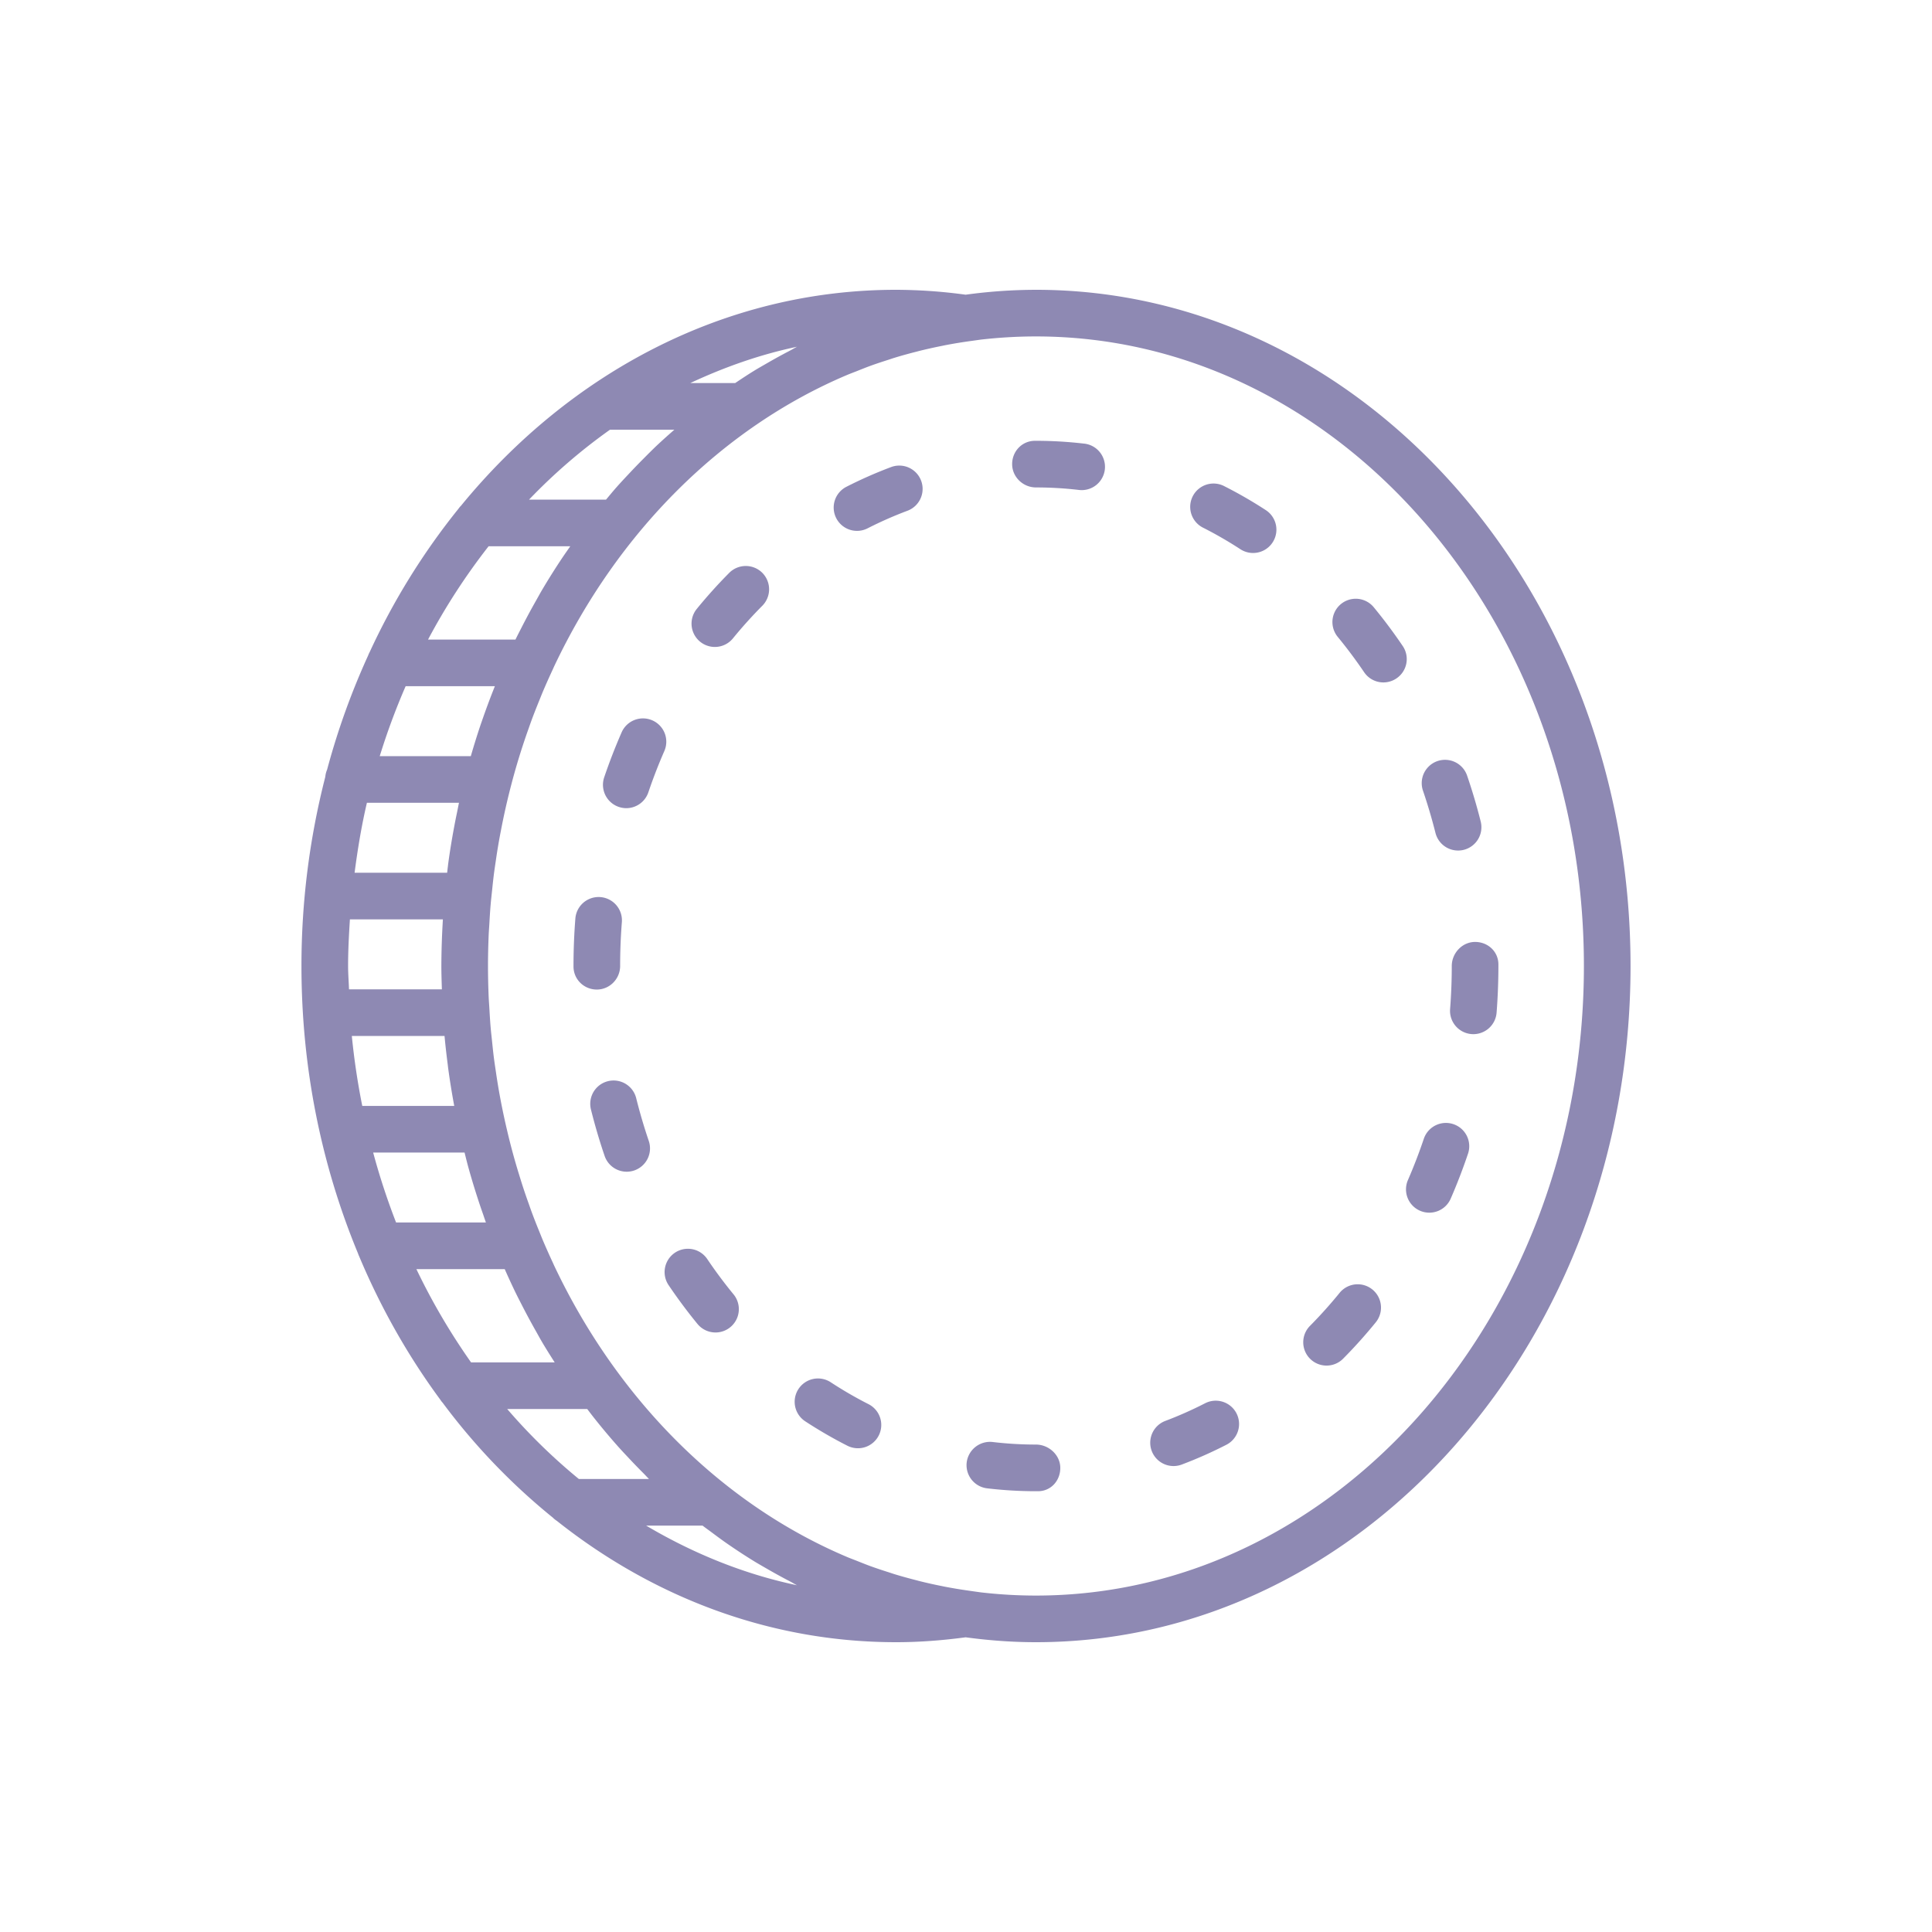 <svg xmlns="http://www.w3.org/2000/svg" version="1.1" xmlns:xlink="http://www.w3.org/1999/xlink" xmlns:svgjs="http://svgjs.com/svgjs" width="512" height="512" x="0" y="0" viewBox="0 0 58 58" style="enable-background:new 0 0 512 512" xml:space="preserve" class=""><g transform="matrix(0.7,0,0,0.7,8.7,8.7)"><path d="M32 0a22.44 22.44 0 0 0-3.015.21A22.385 22.385 0 0 0 26 0C18.638 0 11.999 3.571 7.34 9.264c-.047.042-.081.092-.119.142a29.442 29.442 0 0 0-3.793 6.126 1.128 1.128 0 0 0-.068.15 31.21 31.21 0 0 0-1.76 4.897 1.002 1.002 0 0 0-.078.31A32.611 32.611 0 0 0 .5 29c0 4.404.872 8.579 2.423 12.321.014.04.027.078.046.116.93 2.218 2.1 4.28 3.473 6.145.035.048.064.099.107.14a27.258 27.258 0 0 0 4.74 4.942c.05.055.11.096.172.139C15.588 56.075 20.599 58 26 58c.972 0 1.953-.072 2.985-.21.99.134 1.994.21 3.015.21 14.061 0 25.5-13.009 25.5-29S46.061 0 32 0zM21.44 2.614c-.331.172-.658.352-.981.539-.181.105-.363.206-.541.316-.277.17-.548.35-.818.531h-1.925c1.462-.684 2.988-1.223 4.579-1.558-.107.053-.208.117-.314.172zM11.36 46H7.774a27.639 27.639 0 0 1-2.345-4h3.788c.157.354.318.705.487 1.051.073.149.149.296.225.444.205.402.417.797.638 1.186.082.145.161.292.246.436.176.299.361.591.547.883zM4.968 17h3.827c-.175.437-.341.879-.498 1.327-.043.124-.087.247-.129.371-.144.43-.278.864-.405 1.302H3.857c.318-1.031.69-2.031 1.111-3zM2.5 29c0-.674.036-1.338.078-2h3.987l-.002.048A34.06 34.06 0 0 0 6.5 29c0 .335.012.667.022 1H2.539c-.011-.334-.039-.663-.039-1zm4.136 3c.038.421.087.839.141 1.255l.01.092c.074.556.164 1.107.265 1.653H3.108a30.561 30.561 0 0 1-.448-3h3.976zm.62-10c-.026.118-.048.238-.072.356-.027.132-.055.263-.081.395-.122.627-.23 1.26-.315 1.902l-.01.092c-.012.085-.019.17-.03.255H2.779c.132-1.018.299-2.022.528-3h3.949zm.239 15c.031.122.06.246.092.367l.034.134c.165.609.35 1.208.548 1.8.042.125.086.247.129.371.037.11.074.22.113.328H4.558a29.312 29.312 0 0 1-.983-3h3.92zm3.317-24.116c-.084.143-.164.291-.246.436a29.27 29.27 0 0 0-.638 1.186c-.075.148-.152.294-.225.444l-.025.05H5.929a27.214 27.214 0 0 1 2.596-4h3.503c-.122.175-.245.349-.364.527-.295.443-.579.895-.852 1.357zM13.732 6h2.762a27 27 0 0 0-.737.662c-.201.19-.396.387-.592.584-.198.199-.394.401-.586.606-.185.197-.37.393-.55.596-.16.18-.313.367-.468.552h-3.302a24.189 24.189 0 0 1 3.473-3zM9.324 48h3.432c.113.148.225.296.341.441.302.38.613.75.932 1.111.179.203.365.399.55.596.193.206.389.408.588.607.08.08.156.166.237.245h-3.008a24.772 24.772 0 0 1-3.072-3zm12.429 7.558c-2.293-.483-4.46-1.369-6.47-2.558h2.419c.128.099.26.192.389.288.207.154.414.309.625.456.393.274.794.537 1.201.787.178.109.36.211.541.316.323.187.65.367.981.539.107.055.208.119.314.172zM32 56c-.795 0-1.58-.047-2.354-.136l-.387-.054-.16-.023a20.436 20.436 0 0 1-1.029-.172l-.085-.018a20.022 20.022 0 0 1-.984-.219l-.147-.039c-.303-.078-.605-.16-.903-.251-.091-.028-.182-.06-.273-.089a19.923 19.923 0 0 1-.76-.255c-.204-.074-.405-.156-.606-.236-.137-.054-.276-.105-.411-.162-5.377-2.275-9.836-6.748-12.549-12.466-.025-.052-.048-.107-.072-.159a29.664 29.664 0 0 1-.421-.943c-.054-.127-.104-.256-.156-.384a27.074 27.074 0 0 1-.295-.749c-.061-.162-.118-.327-.176-.491a25.158 25.158 0 0 1-.23-.67c-.06-.184-.117-.37-.174-.555a27.345 27.345 0 0 1-.504-1.857 29.832 29.832 0 0 1-.381-1.867 28.857 28.857 0 0 1-.104-.666c-.03-.202-.061-.403-.087-.607-.031-.24-.055-.483-.08-.725-.02-.189-.042-.377-.058-.567-.024-.278-.04-.558-.056-.839-.009-.158-.022-.314-.029-.472-.018-.44-.029-.883-.029-1.329s.011-.889.029-1.33c.007-.158.02-.315.029-.472.016-.28.032-.561.056-.839.016-.19.038-.378.058-.567.025-.242.05-.484.08-.725.026-.203.057-.405.087-.607a24.854 24.854 0 0 1 .218-1.283 29.832 29.832 0 0 1 .423-1.881 28.492 28.492 0 0 1 .752-2.453c.058-.164.115-.328.176-.49.095-.252.194-.501.295-.749.052-.128.102-.257.156-.384.135-.318.276-.632.421-.943.025-.053.047-.107.072-.159 2.713-5.718 7.172-10.19 12.549-12.466.136-.057.274-.108.411-.162.201-.08.402-.162.606-.236.251-.091.505-.173.76-.255.091-.029.181-.061.273-.089.298-.091.6-.174.903-.251.048-.011.097-.026.146-.038.325-.081.653-.153.984-.219l.085-.018a20.436 20.436 0 0 1 1.189-.195l.387-.054C30.42 2.047 31.205 2 32 2c12.958 0 23.5 12.112 23.5 27S44.958 56 32 56z" fill="#8E89B3" data-original="#000000" class=""></path><path d="M14.167 29c0-.629.025-1.261.074-1.879a1 1 0 0 0-1.994-.158c-.053.669-.08 1.355-.08 2.037v.021c0 .552.448.989 1 .989s1-.458 1-1.01zM49.134 23.292a1 1 0 1 0 1.94-.488 24.511 24.511 0 0 0-.587-1.98 1 1 0 0 0-1.892.648c.203.593.384 1.206.539 1.82zM45.022 43.019c-.4.492-.823.963-1.257 1.402a1 1 0 1 0 1.42 1.408c.481-.485.948-1.006 1.389-1.548a1 1 0 1 0-1.552-1.262zM14.856 34.669a1 1 0 1 0-1.941.483c.166.667.362 1.334.583 1.982a1 1 0 1 0 1.893-.645 22.915 22.915 0 0 1-.535-1.82zM41.858 9.449a18.784 18.784 0 0 0-1.812-1.043 1 1 0 0 0-.901 1.785c.553.279 1.098.593 1.621.934a1 1 0 1 0 1.092-1.676zM39.254 47.753c-.556.285-1.13.54-1.706.757a.999.999 0 1 0 .706 1.871 18.466 18.466 0 0 0 1.914-.849 1 1 0 1 0-.914-1.779zM47.73 15.277a22.055 22.055 0 0 0-1.243-1.663 1 1 0 1 0-1.544 1.272c.396.481.776.99 1.13 1.512a.997.997 0 0 0 1.389.267.998.998 0 0 0 .268-1.388zM50.833 27.968c-.552 0-1 .48-1 1.032 0 .613-.024 1.232-.071 1.838a1 1 0 1 0 1.994.154c.051-.658.077-1.328.077-1.993v-.065c0-.551-.447-.966-1-.966zM49.901 35.782a1.001 1.001 0 0 0-1.267.629 22.431 22.431 0 0 1-.681 1.769 1 1 0 1 0 1.834.798c.273-.627.523-1.277.743-1.93a.998.998 0 0 0-.629-1.266zM34.049 6.595A17.767 17.767 0 0 0 32 6.476h-.042c-.552 0-.979.448-.979 1s.469 1 1.021 1c.605 0 1.217.035 1.819.105a1 1 0 1 0 .23-1.986zM17.903 41.568a.999.999 0 1 0-1.658 1.118c.388.575.805 1.135 1.239 1.665a1 1 0 1 0 1.547-1.269c-.395-.48-.775-.99-1.128-1.514zM15.547 18.465a1 1 0 0 0-1.317.516 24.607 24.607 0 0 0-.747 1.928 1.002 1.002 0 0 0 .947 1.322 1 1 0 0 0 .947-.679c.202-.597.433-1.192.685-1.77a.998.998 0 0 0-.515-1.317zM32 49.524a15.72 15.72 0 0 1-1.858-.11 1.008 1.008 0 0 0-1.112.875 1.001 1.001 0 0 0 .875 1.112c.69.082 1.396.124 2.096.124h.086c.552 0 .957-.448.957-1s-.492-1.001-1.044-1.001zM18.846 12.139c-.481.485-.95 1.004-1.391 1.545a1 1 0 1 0 1.549 1.266 19.26 19.26 0 0 1 1.261-1.4 1.002 1.002 0 0 0-.004-1.415 1.003 1.003 0 0 0-1.415.004zM25.789 7.602c-.648.243-1.293.527-1.916.845a1 1 0 1 0 .908 1.782 16.657 16.657 0 0 1 1.708-.753 1 1 0 0 0-.7-1.874zM24.819 47.791a17.071 17.071 0 0 1-1.619-.938 1 1 0 1 0-1.096 1.673c.585.383 1.194.736 1.809 1.048a1.001 1.001 0 0 0 1.345-.439 1 1 0 0 0-.439-1.344z" fill="#8E89B3" data-original="#000000" class=""></path></g></svg>